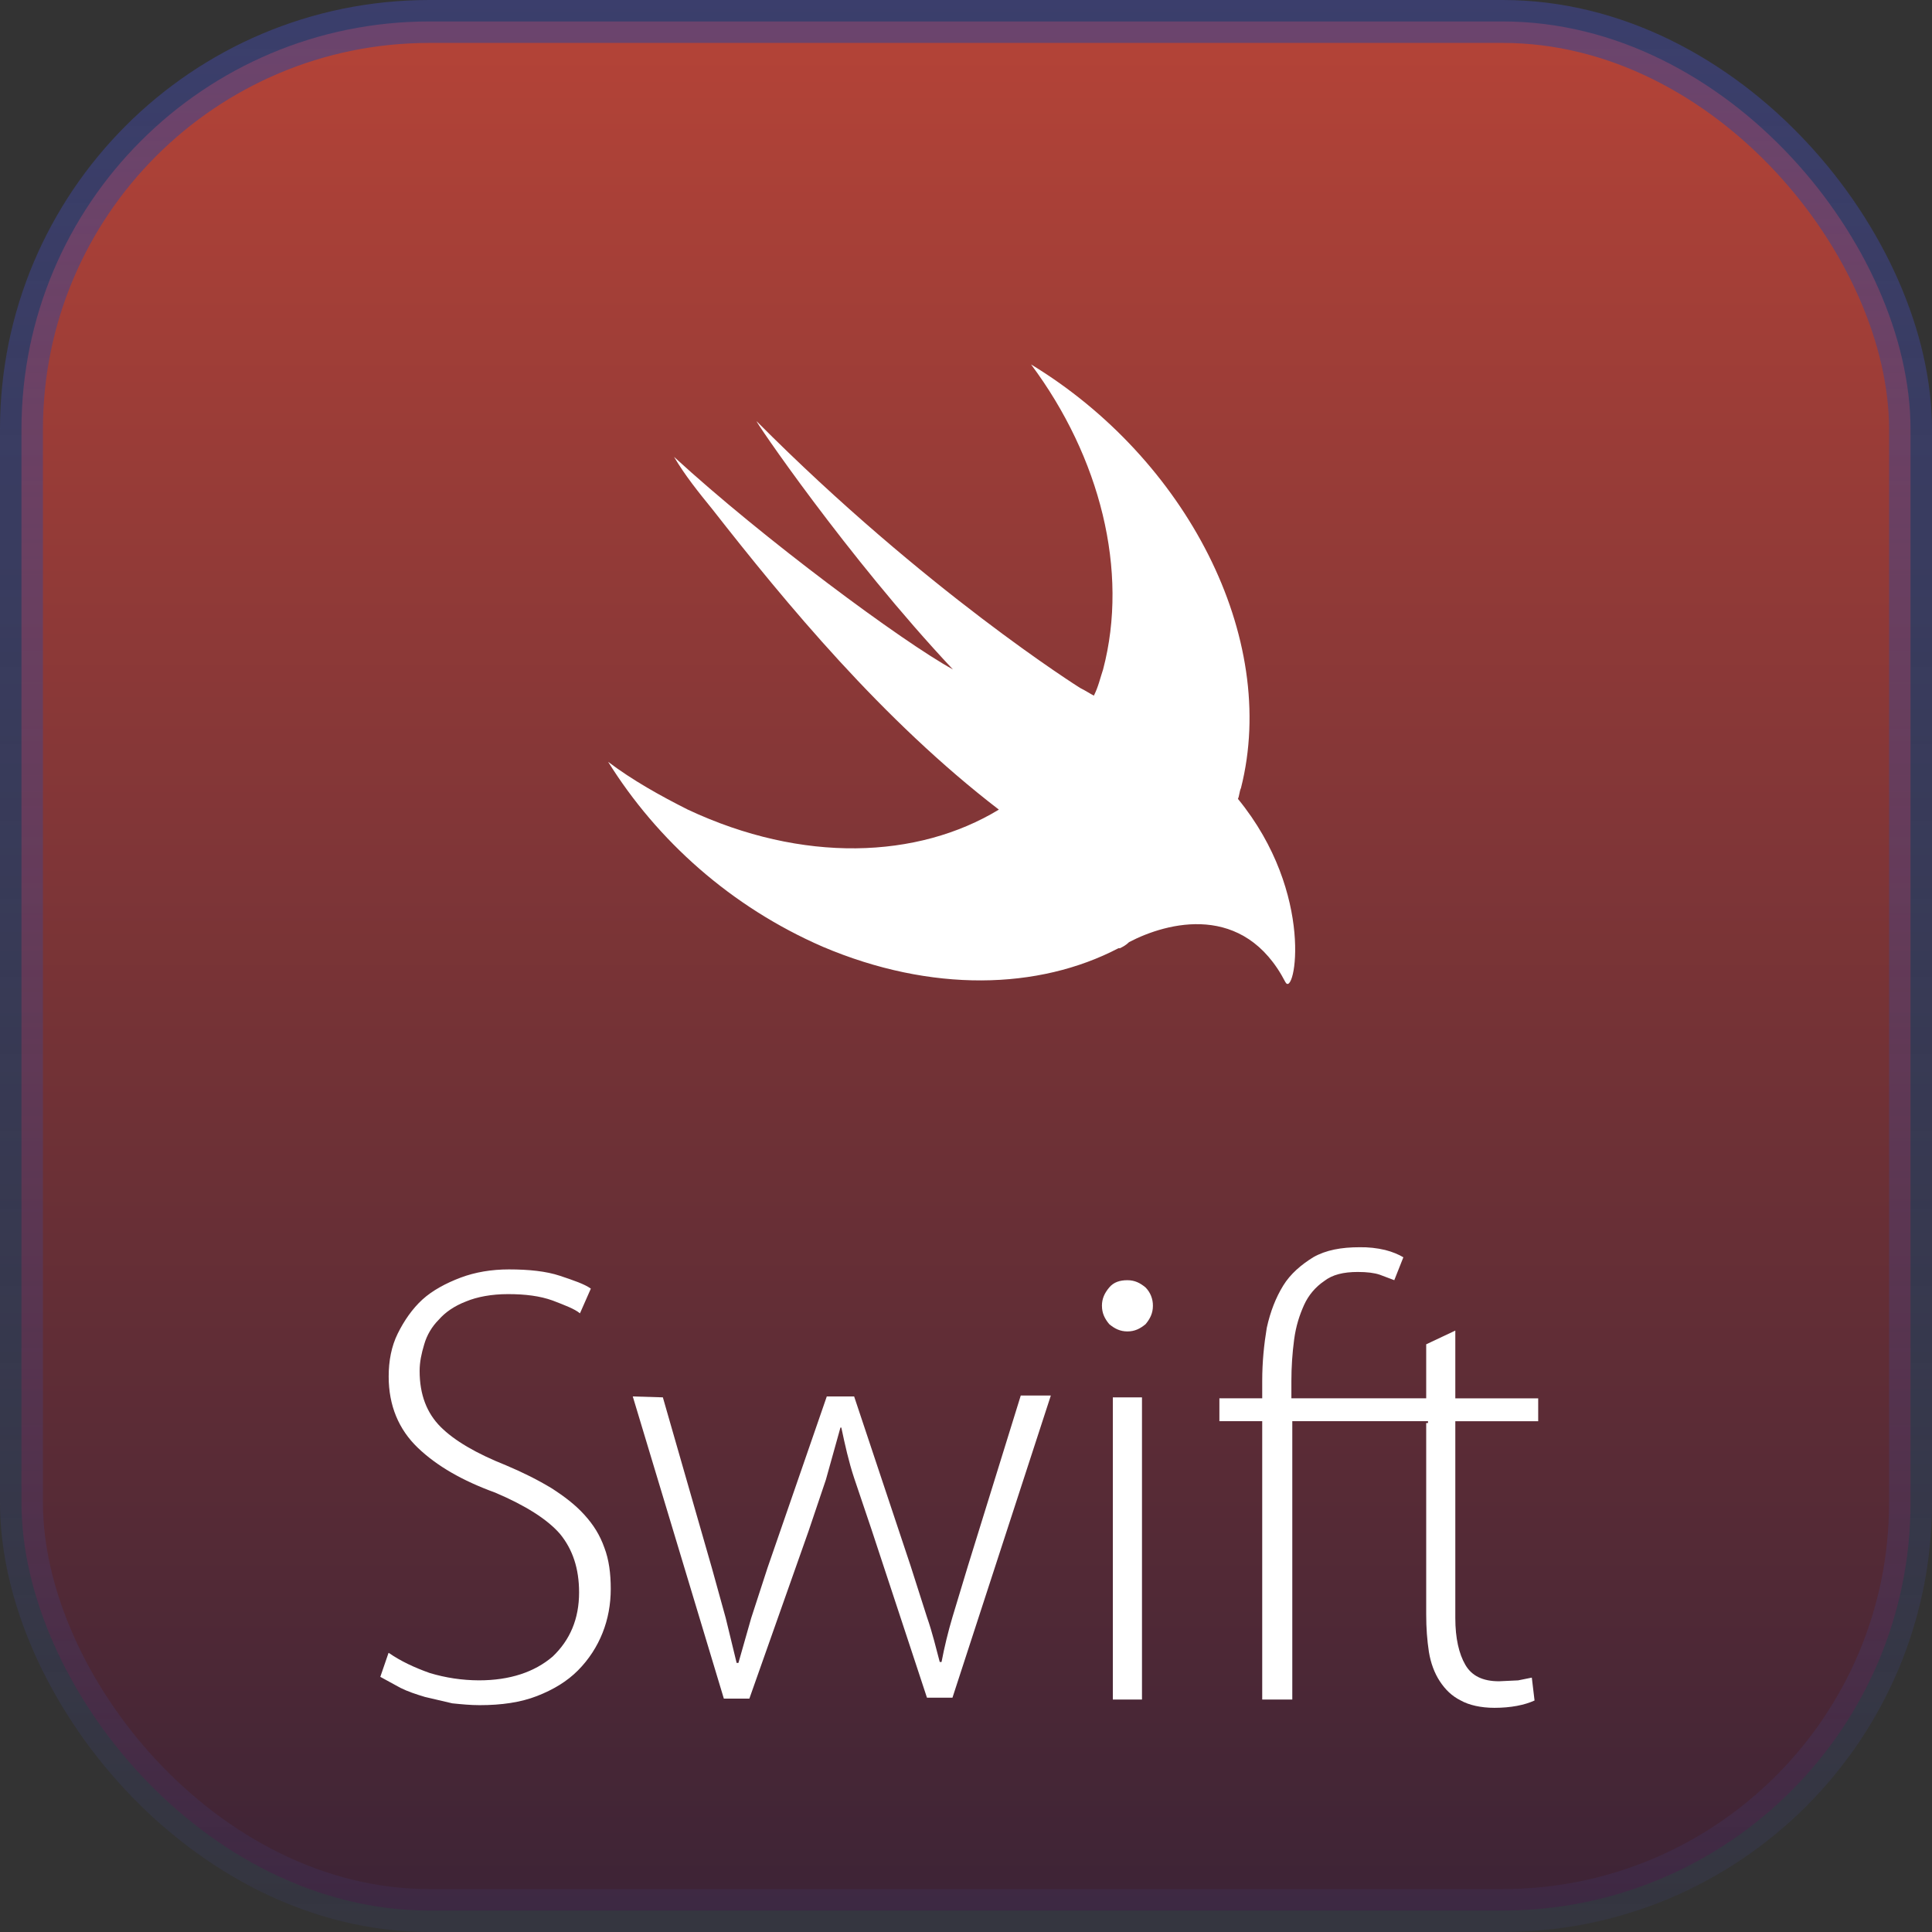 <svg width="90" height="90" viewBox="0 0 90 90" fill="none" xmlns="http://www.w3.org/2000/svg">
<rect x="0" y="0" width="90" height="90" fill="#333333" stroke="none"/>
<rect x="1" y="1" width="88" height="88" rx="19" fill="url(#paint0_linear_59_319)" fill-opacity="0.9" stroke="url(#paint1_linear_59_319)" stroke-width="2"/>
<path d="M57.665 37.221C57.736 37.077 57.736 36.862 57.809 36.711C59.593 29.678 55.239 21.354 48.031 16.977C51.242 21.283 52.599 26.592 51.386 31.186C51.242 31.616 51.171 31.974 50.957 32.405C50.813 32.334 50.6 32.19 50.314 32.046C50.314 32.046 43.105 27.525 35.254 19.631C35.039 19.416 39.465 25.946 44.391 31.185C42.035 29.893 35.54 25.085 31.399 21.282C31.907 22.143 32.542 22.933 33.184 23.722C36.61 28.099 41.108 33.551 46.531 37.715C42.747 40.011 37.395 40.226 32.042 37.715C30.757 37.068 29.472 36.352 28.33 35.49C30.614 39.15 34.04 42.236 38.323 44.101C43.392 46.255 48.389 46.11 52.099 44.173H52.17C52.314 44.101 52.456 44.028 52.599 43.886C54.383 42.953 57.952 42.02 59.879 45.752C60.307 46.541 61.306 41.661 57.666 37.212L57.665 37.221Z" fill="white"/>
<path d="M18.109 76.997C18.661 77.38 19.297 77.679 20.018 77.935C20.761 78.159 21.533 78.274 22.309 78.277C23.751 78.277 24.897 77.894 25.746 77.168C26.552 76.4 26.976 75.419 26.976 74.182C26.976 73.073 26.68 72.177 26.084 71.452C25.49 70.769 24.472 70.129 23.071 69.533C21.544 68.978 20.355 68.296 19.464 67.443C18.574 66.589 18.106 65.48 18.106 64.123C18.106 63.398 18.233 62.716 18.53 62.118C18.826 61.521 19.209 60.967 19.675 60.54C20.142 60.114 20.778 59.773 21.457 59.517C22.136 59.261 22.9 59.134 23.706 59.134C24.639 59.134 25.445 59.219 26.082 59.431C26.718 59.644 27.227 59.815 27.524 60.029L27.017 61.18C26.762 60.968 26.295 60.797 25.743 60.583C25.149 60.37 24.47 60.285 23.664 60.285C22.901 60.285 22.222 60.413 21.712 60.626C21.16 60.838 20.736 61.136 20.439 61.478C20.119 61.798 19.885 62.194 19.76 62.63C19.633 63.055 19.548 63.44 19.548 63.866C19.548 64.975 19.887 65.829 20.524 66.468C21.162 67.107 22.179 67.705 23.572 68.26C24.378 68.6 25.057 68.942 25.693 69.326C26.288 69.709 26.796 70.094 27.221 70.563C27.645 71.031 27.942 71.501 28.154 72.098C28.366 72.653 28.451 73.292 28.451 74.017C28.451 74.742 28.324 75.425 28.07 76.065C27.816 76.705 27.433 77.301 26.924 77.814C26.415 78.326 25.779 78.71 25.015 79.008C24.252 79.305 23.36 79.433 22.342 79.433C21.919 79.433 21.494 79.391 21.069 79.348L19.795 79.05C19.372 78.923 18.989 78.795 18.65 78.625L17.716 78.114L18.097 77.005L18.109 76.997ZM30.879 65.095L33.17 73.072L33.807 75.374L34.315 77.465H34.399L34.994 75.374L35.757 73.028L38.515 65.052H39.789L42.419 72.943L43.182 75.332C43.436 76.057 43.606 76.782 43.777 77.422H43.861C43.995 76.717 44.165 76.02 44.369 75.332L45.091 72.943L47.551 65.009H48.952L44.369 79.086H43.182L40.594 71.237L39.788 68.849C39.534 68.081 39.364 67.313 39.193 66.502H39.151L38.472 68.934L37.666 71.323L34.908 79.129H33.72L29.477 65.052L30.878 65.094L30.879 65.095ZM51.332 60.83C51.332 60.489 51.459 60.232 51.671 59.977C51.883 59.722 52.179 59.637 52.519 59.637C52.859 59.637 53.113 59.764 53.367 59.977C53.477 60.09 53.564 60.223 53.622 60.369C53.68 60.516 53.709 60.672 53.707 60.83C53.707 61.17 53.58 61.427 53.368 61.683C53.114 61.895 52.86 62.023 52.52 62.023C52.18 62.023 51.926 61.895 51.672 61.683C51.46 61.427 51.333 61.172 51.333 60.83H51.332ZM51.84 79.172V65.095H53.198V79.172H51.84ZM58.799 79.172V66.205H56.804V65.139H58.799V64.329C58.799 63.432 58.884 62.622 59.011 61.855C59.18 61.087 59.434 60.447 59.774 59.892C60.114 59.337 60.622 58.911 61.174 58.569C61.769 58.229 62.49 58.101 63.338 58.101C63.738 58.094 64.137 58.137 64.526 58.229C64.865 58.314 65.162 58.442 65.374 58.569L64.951 59.636L64.272 59.38C64.018 59.295 63.678 59.253 63.254 59.253C62.575 59.253 62.066 59.38 61.684 59.678C61.277 59.954 60.954 60.338 60.75 60.787C60.539 61.255 60.369 61.769 60.285 62.408C60.2 63.048 60.158 63.688 60.158 64.328V65.138H66.82V66.204H60.2V79.171H58.8L58.799 79.172Z" fill="white"/>
<path d="M67.794 61.982V65.14H71.655V66.206H67.794V75.377C67.794 76.316 67.964 77.041 68.26 77.552C68.556 78.064 69.066 78.32 69.83 78.32L70.721 78.278L71.358 78.15L71.485 79.216C71.019 79.429 70.382 79.557 69.618 79.557C68.981 79.557 68.43 79.429 68.049 79.216C67.625 79.004 67.327 78.706 67.072 78.32C66.818 77.934 66.649 77.467 66.564 76.955C66.48 76.4 66.438 75.846 66.438 75.206V66.291H66.522V65.225H66.438V62.623L67.795 61.983L67.794 61.982Z" fill="white"/>
<defs>
<linearGradient id="paint0_linear_59_319" x1="44.867" y1="-28.868" x2="44.867" y2="114.623" gradientUnits="userSpaceOnUse">
<stop stop-color="#F05138"/>
<stop offset="1" stop-color="#171836"/>
</linearGradient>
<linearGradient id="paint1_linear_59_319" x1="45" y1="0" x2="45" y2="90" gradientUnits="userSpaceOnUse">
<stop stop-color="#3F458D" stop-opacity="0.63"/>
<stop offset="1" stop-color="#3F458D" stop-opacity="0.14"/>
</linearGradient>
</defs>
</svg>
